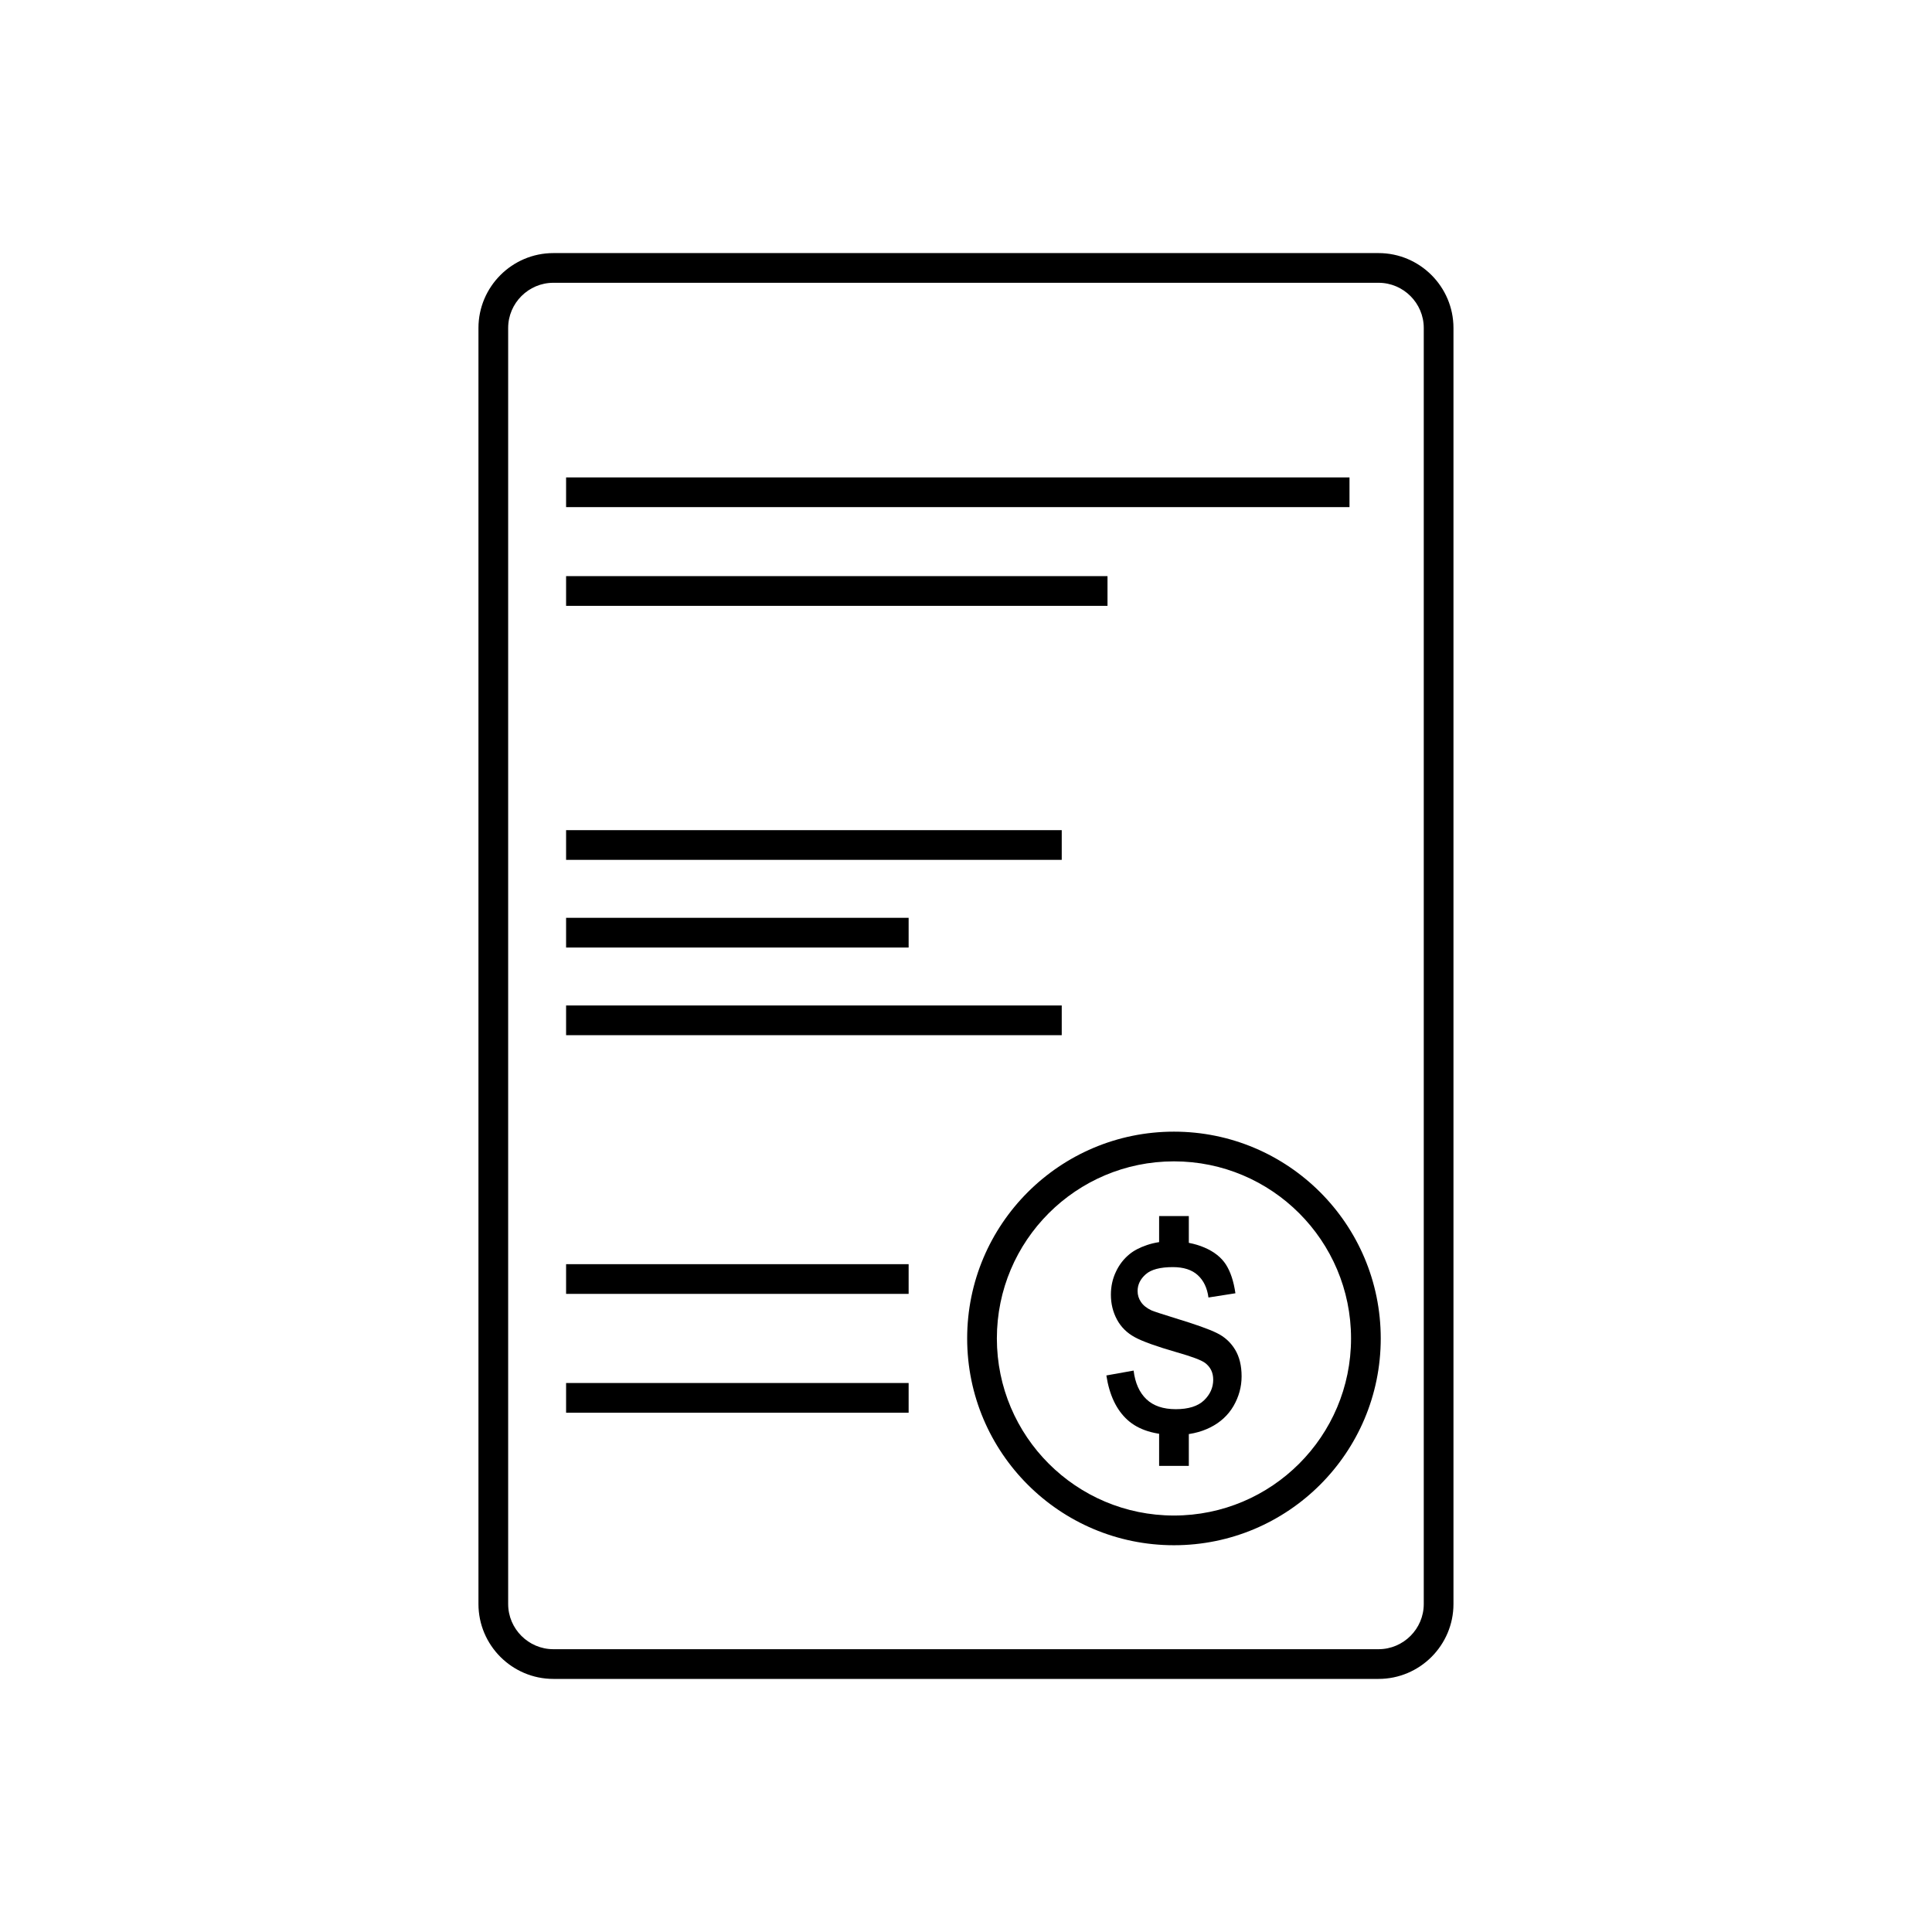 <?xml version="1.0" encoding="UTF-8"?>
<!-- Uploaded to: ICON Repo, www.iconrepo.com, Generator: ICON Repo Mixer Tools -->
<svg fill="#000000" width="800px" height="800px" version="1.1" viewBox="144 144 512 512" xmlns="http://www.w3.org/2000/svg">
 <g>
  <path d="m290.64 211.07h218.7c5.461 0 10.422 2.231 14.02 5.824 3.594 3.594 5.824 8.559 5.824 14.02v338.17c0 5.461-2.231 10.422-5.824 14.02-3.594 3.594-8.559 5.824-14.02 5.824h-218.7c-5.461 0-10.422-2.231-14.02-5.824-3.594-3.594-5.824-8.559-5.824-14.02v-338.17c0-5.461 2.231-10.422 5.824-14.02 3.594-3.594 8.559-5.824 14.02-5.824zm218.7 7.871h-218.7c-3.289 0-6.281 1.348-8.453 3.519-2.172 2.172-3.519 5.164-3.519 8.453v338.17c0 3.289 1.348 6.281 3.519 8.453s5.164 3.519 8.453 3.519h218.7c3.289 0 6.281-1.348 8.453-3.519s3.519-5.164 3.519-8.453v-338.17c0-3.289-1.348-6.281-3.519-8.453-2.172-2.172-5.164-3.519-8.453-3.519z"/>
  <path d="m294.02 270.52h207.61v7.871h-207.61z"/>
  <path d="m294.02 296.68h143.48v7.875h-143.48z"/>
  <path d="m455.11 443.9c15.133 0 28.832 6.133 38.75 16.051s16.051 23.617 16.051 38.75-6.133 28.832-16.051 38.75-23.617 16.051-38.75 16.051-28.832-6.133-38.75-16.051-16.051-23.617-16.051-38.75 6.133-28.832 16.051-38.75 23.617-16.051 38.75-16.051zm33.184 21.617c-8.492-8.492-20.223-13.746-33.184-13.746s-24.691 5.254-33.184 13.746c-8.492 8.492-13.746 20.227-13.746 33.184 0 12.961 5.254 24.691 13.746 33.184 8.492 8.492 20.227 13.746 33.184 13.746 12.961 0 24.691-5.254 33.184-13.746 8.492-8.492 13.746-20.223 13.746-33.184s-5.254-24.691-13.746-33.184z"/>
  <path d="m437.19 508.51 7.227-1.293c0.402 3.301 1.539 5.824 3.398 7.594 1.844 1.754 4.438 2.637 7.781 2.637 3.356 0 5.852-0.789 7.477-2.336 1.621-1.562 2.441-3.394 2.441-5.477 0-1.895-0.723-3.363-2.164-4.453-1-0.742-3.496-1.672-7.477-2.809-5.356-1.547-9.086-2.871-11.152-4.008-2.066-1.121-3.648-2.684-4.715-4.672-1.066-1.988-1.609-4.184-1.609-6.582 0-2.195 0.445-4.215 1.332-6.078 0.875-1.879 2.082-3.426 3.594-4.656 1.137-0.945 2.691-1.77 4.648-2.43 1.969-0.664 4.078-0.996 6.324-0.996 3.383 0 6.352 0.566 8.918 1.672 2.566 1.105 4.453 2.606 5.672 4.5 1.219 1.91 2.055 4.438 2.512 7.609l-7.144 1.121c-0.332-2.527-1.277-4.5-2.828-5.922-1.555-1.422-3.758-2.133-6.602-2.133-3.356 0-5.758 0.633-7.184 1.895-1.441 1.262-2.164 2.746-2.164 4.438 0 1.09 0.305 2.051 0.902 2.922 0.598 0.898 1.527 1.625 2.801 2.227 0.734 0.301 2.883 1.012 6.465 2.113 5.172 1.578 8.781 2.856 10.82 3.867 2.055 0.996 3.66 2.461 4.828 4.371 1.164 1.91 1.746 4.277 1.746 7.121 0 2.777-0.723 5.383-2.137 7.844-1.43 2.445-3.481 4.34-6.16 5.684-2.676 1.34-5.715 2.004-9.098 2.004-5.617 0-9.891-1.324-12.828-3.977-2.941-2.652-4.812-6.582-5.617-11.793z"/>
  <path d="m459.05 466.27v11.625h-7.871v-11.625zm0 55.992v10.211h-7.871v-10.211z"/>
  <path d="m294.02 364h131.35v7.871h-131.35z"/>
  <path d="m294.02 410.46h131.35v7.875h-131.35z"/>
  <path d="m294.02 387.23h90.777v7.875h-90.777z"/>
  <path d="m294.02 479.02h90.777v7.871h-90.777z"/>
  <path d="m294.02 510.51h90.777v7.875h-90.777z"/>
 </g>
</svg>